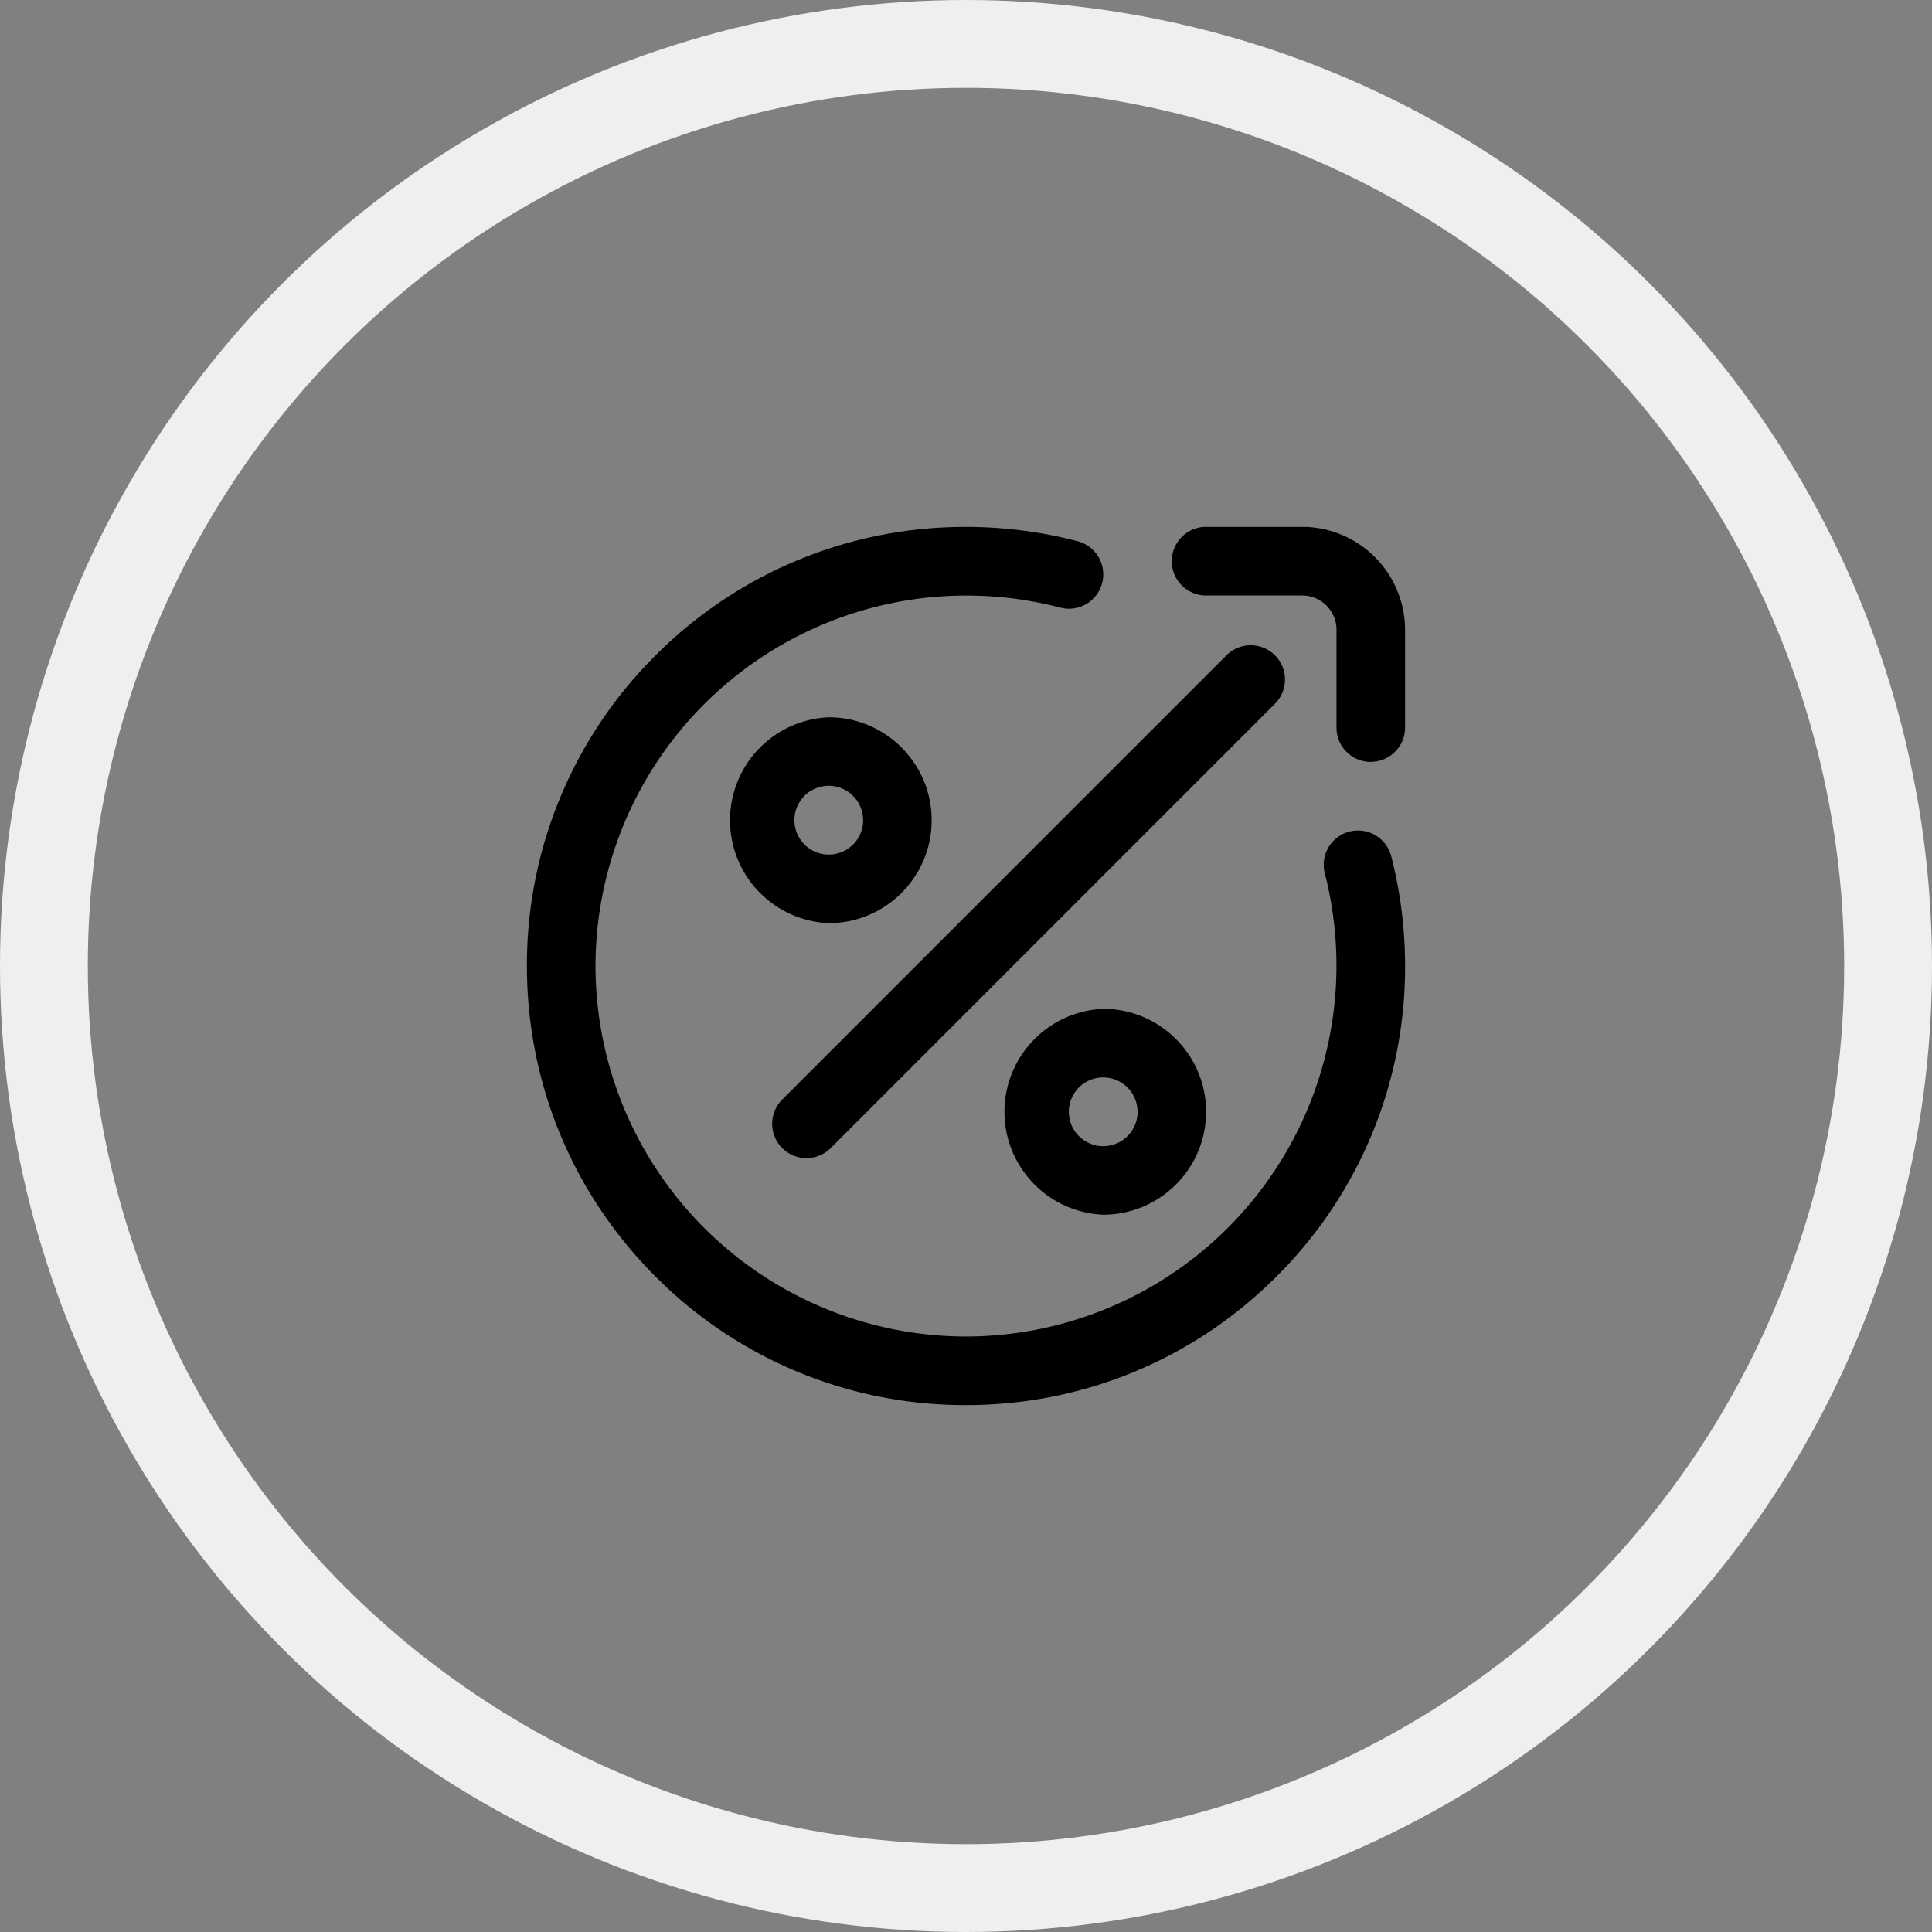 <svg xmlns="http://www.w3.org/2000/svg" width="22" height="22" fill="none"><rect width="100%" height="100%" fill="#808080" stroke="none"/><circle cx="11" cy="11" r="10.5" stroke="#EFEFEF"/><g clip-path="url(#a)"><path fill="#000" d="M15.61 8.676a.39.39 0 0 1-.391-.39V7.171a.391.391 0 0 0-.39-.39h-1.095a.39.39 0 1 1 0-.782h1.094A1.175 1.175 0 0 1 16 7.172v1.113a.39.39 0 0 1-.39.39Zm-6.15 4.397 5.058-5.059a.39.39 0 1 0-.552-.552l-5.059 5.059a.39.39 0 1 0 .553.552Zm4.274-.413c0-.646-.525-1.172-1.171-1.172a1.173 1.173 0 0 0-.001 2.344c.647 0 1.172-.526 1.172-1.172Zm-.78 0a.391.391 0 1 1-.783 0 .391.391 0 0 1 .782 0Zm-2.345-3.32c0-.646-.525-1.172-1.171-1.172a1.173 1.173 0 0 0-.001 2.344c.647 0 1.172-.526 1.172-1.172Zm-.78 0a.391.391 0 1 1-.783-.001.391.391 0 0 1 .782 0Zm4.707 5.196A4.967 4.967 0 0 0 16 11c0-.423-.053-.844-.158-1.25a.39.39 0 0 0-.756.195A4.224 4.224 0 0 1 11 15.219 4.224 4.224 0 0 1 6.781 11a4.224 4.224 0 0 1 5.292-4.081.39.39 0 1 0 .198-.756A5.015 5.015 0 0 0 11 6a4.97 4.97 0 0 0-3.536 1.464A4.967 4.967 0 0 0 6 11c0 1.335.52 2.591 1.464 3.536A4.967 4.967 0 0 0 11 16c1.335 0 2.591-.52 3.536-1.464Z"/></g><defs><clipPath id="a"><path fill="#fff" d="M6 6h10v10H6z"/></clipPath></defs></svg>